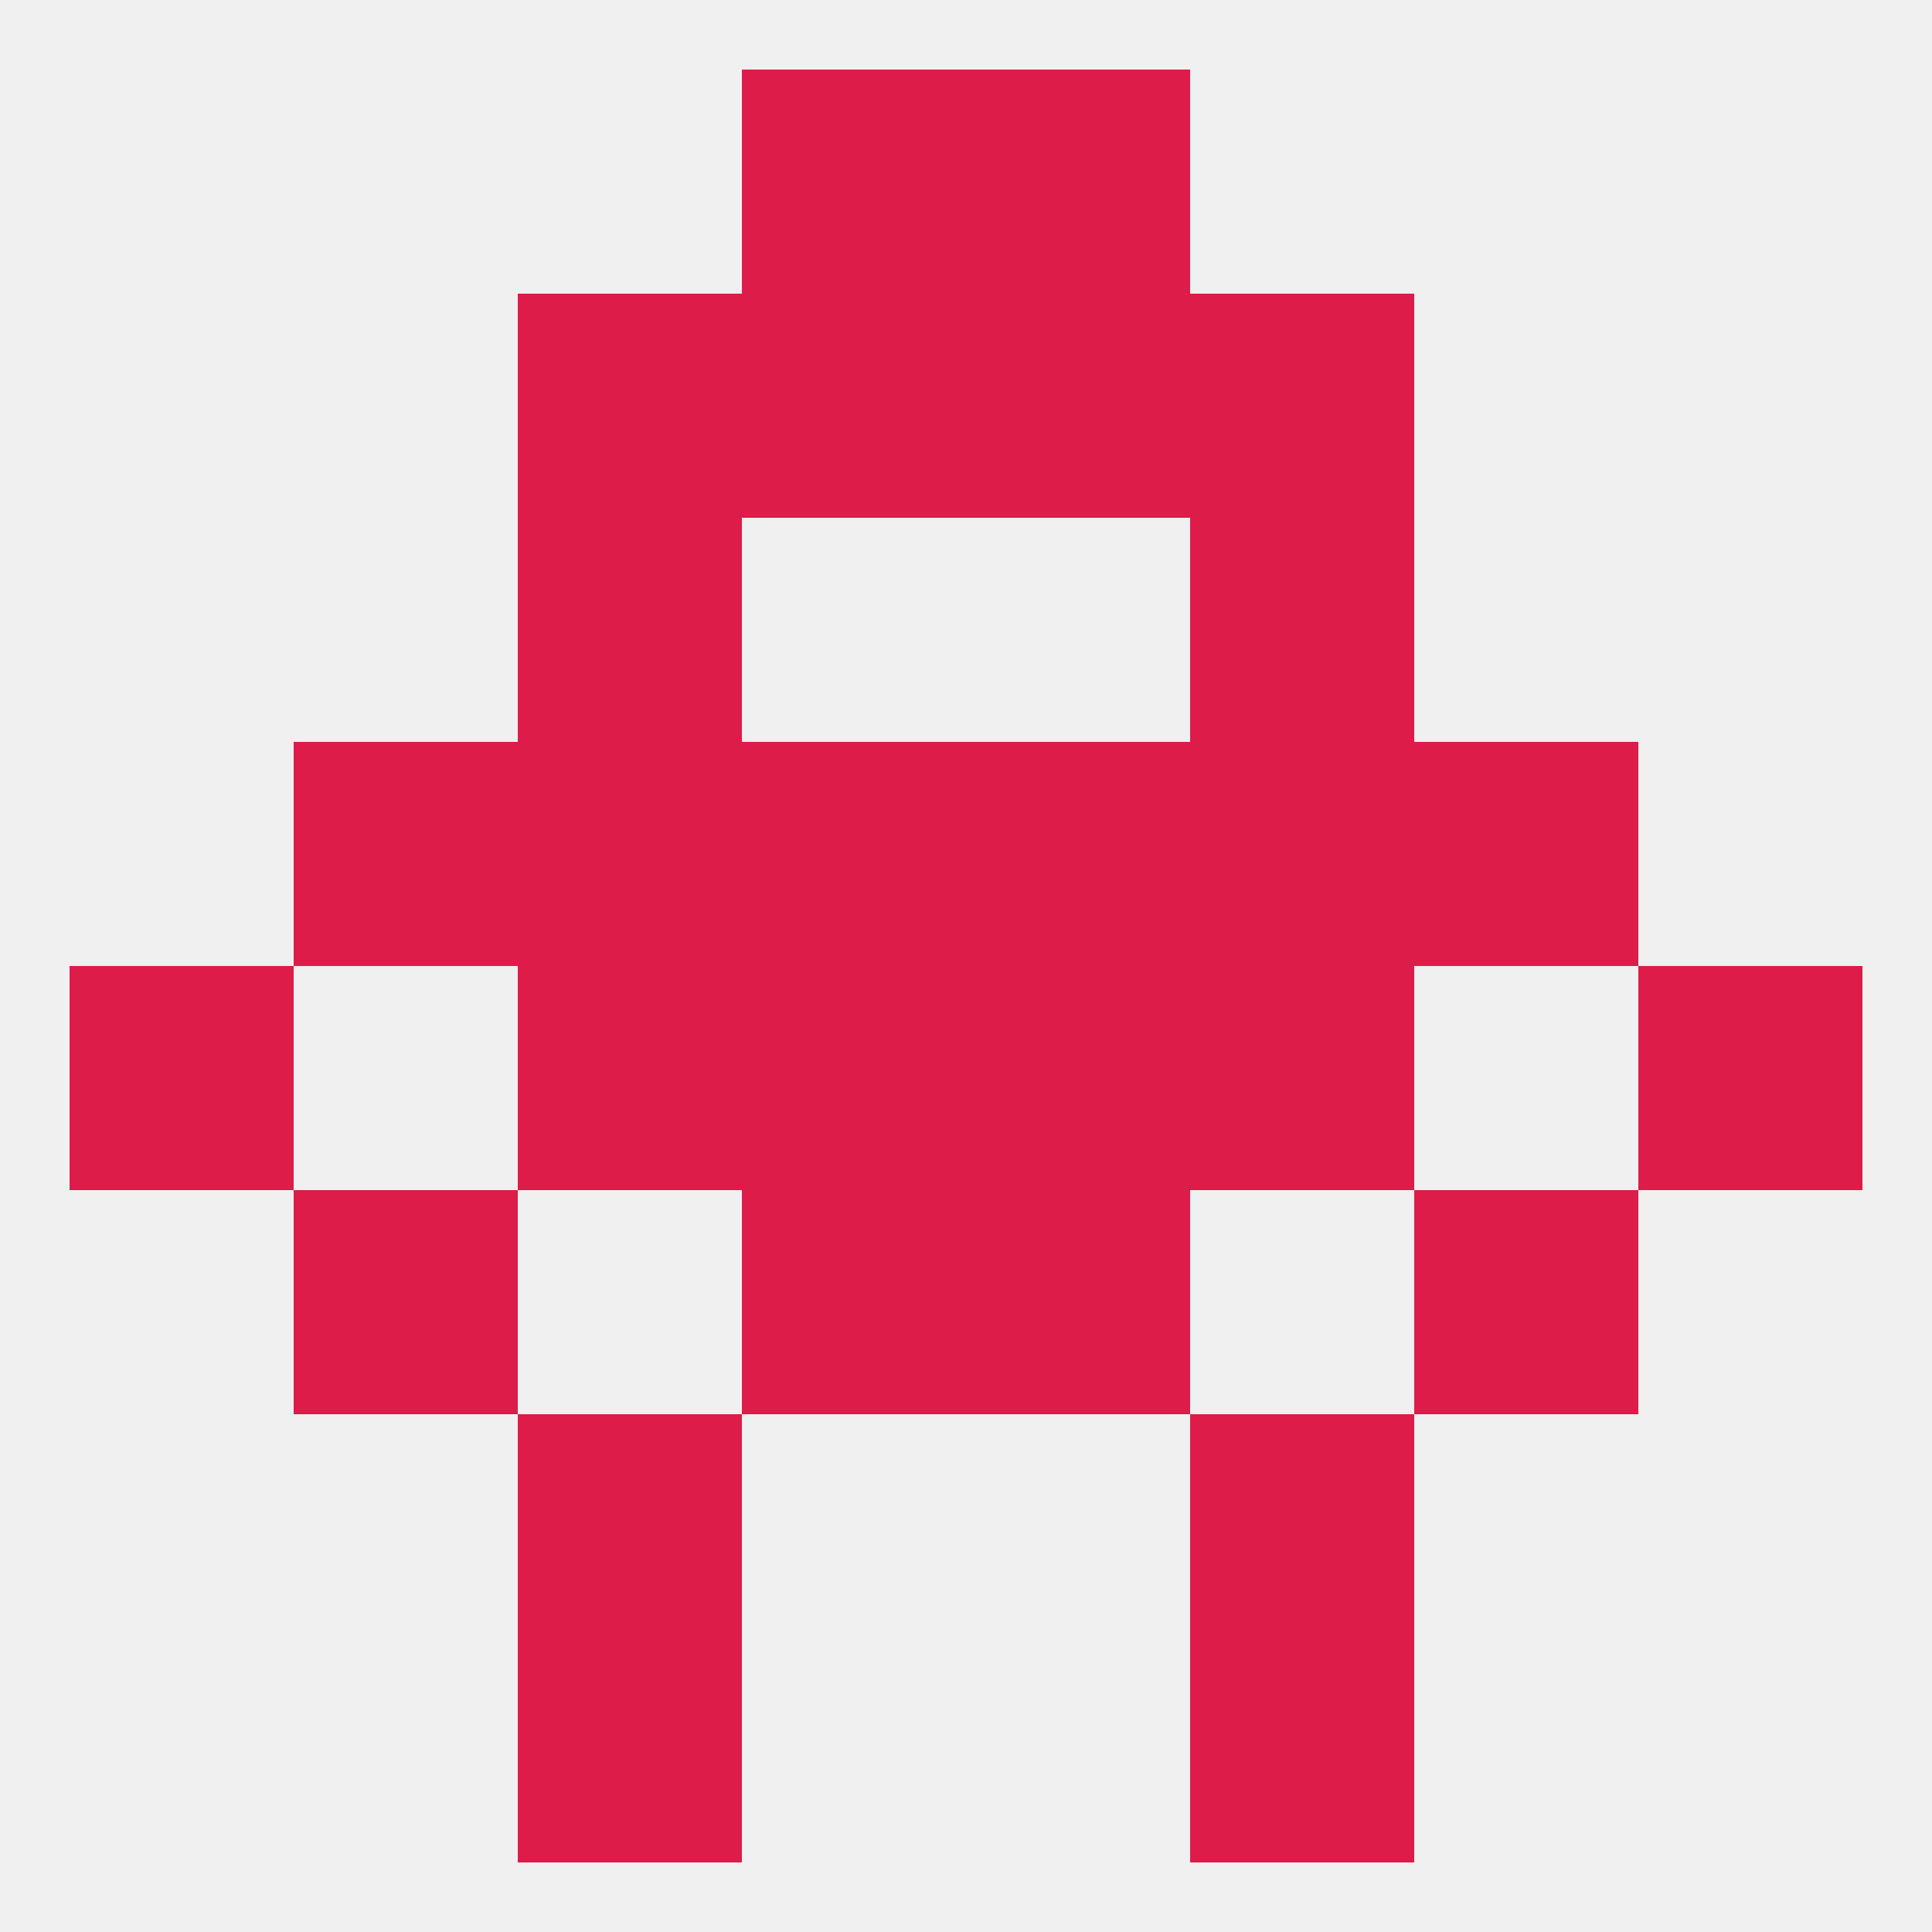 
<!--   <?xml version="1.0"?> -->
<svg version="1.1" baseprofile="full" xmlns="http://www.w3.org/2000/svg" xmlns:xlink="http://www.w3.org/1999/xlink" xmlns:ev="http://www.w3.org/2001/xml-events" width="250" height="250" viewBox="0 0 250 250" >
	<rect width="100%" height="100%" fill="rgba(240,240,240,255)"/>

	<rect x="154" y="96" width="29" height="29" fill="rgba(221,28,73,255)"/>
	<rect x="96" y="96" width="29" height="29" fill="rgba(221,28,73,255)"/>
	<rect x="125" y="96" width="29" height="29" fill="rgba(221,28,73,255)"/>
	<rect x="38" y="96" width="29" height="29" fill="rgba(221,28,73,255)"/>
	<rect x="183" y="96" width="29" height="29" fill="rgba(221,28,73,255)"/>
	<rect x="67" y="96" width="29" height="29" fill="rgba(221,28,73,255)"/>
	<rect x="67" y="67" width="29" height="29" fill="rgba(221,28,73,255)"/>
	<rect x="154" y="67" width="29" height="29" fill="rgba(221,28,73,255)"/>
	<rect x="96" y="38" width="29" height="29" fill="rgba(221,28,73,255)"/>
	<rect x="125" y="38" width="29" height="29" fill="rgba(221,28,73,255)"/>
	<rect x="67" y="38" width="29" height="29" fill="rgba(221,28,73,255)"/>
	<rect x="154" y="38" width="29" height="29" fill="rgba(221,28,73,255)"/>
	<rect x="125" y="9" width="29" height="29" fill="rgba(221,28,73,255)"/>
	<rect x="96" y="9" width="29" height="29" fill="rgba(221,28,73,255)"/>
	<rect x="67" y="212" width="29" height="29" fill="rgba(221,28,73,255)"/>
	<rect x="154" y="212" width="29" height="29" fill="rgba(221,28,73,255)"/>
	<rect x="67" y="183" width="29" height="29" fill="rgba(221,28,73,255)"/>
	<rect x="154" y="183" width="29" height="29" fill="rgba(221,28,73,255)"/>
	<rect x="38" y="154" width="29" height="29" fill="rgba(221,28,73,255)"/>
	<rect x="183" y="154" width="29" height="29" fill="rgba(221,28,73,255)"/>
	<rect x="96" y="154" width="29" height="29" fill="rgba(221,28,73,255)"/>
	<rect x="125" y="154" width="29" height="29" fill="rgba(221,28,73,255)"/>
	<rect x="212" y="125" width="29" height="29" fill="rgba(221,28,73,255)"/>
	<rect x="67" y="125" width="29" height="29" fill="rgba(221,28,73,255)"/>
	<rect x="154" y="125" width="29" height="29" fill="rgba(221,28,73,255)"/>
	<rect x="96" y="125" width="29" height="29" fill="rgba(221,28,73,255)"/>
	<rect x="125" y="125" width="29" height="29" fill="rgba(221,28,73,255)"/>
	<rect x="9" y="125" width="29" height="29" fill="rgba(221,28,73,255)"/>
</svg>